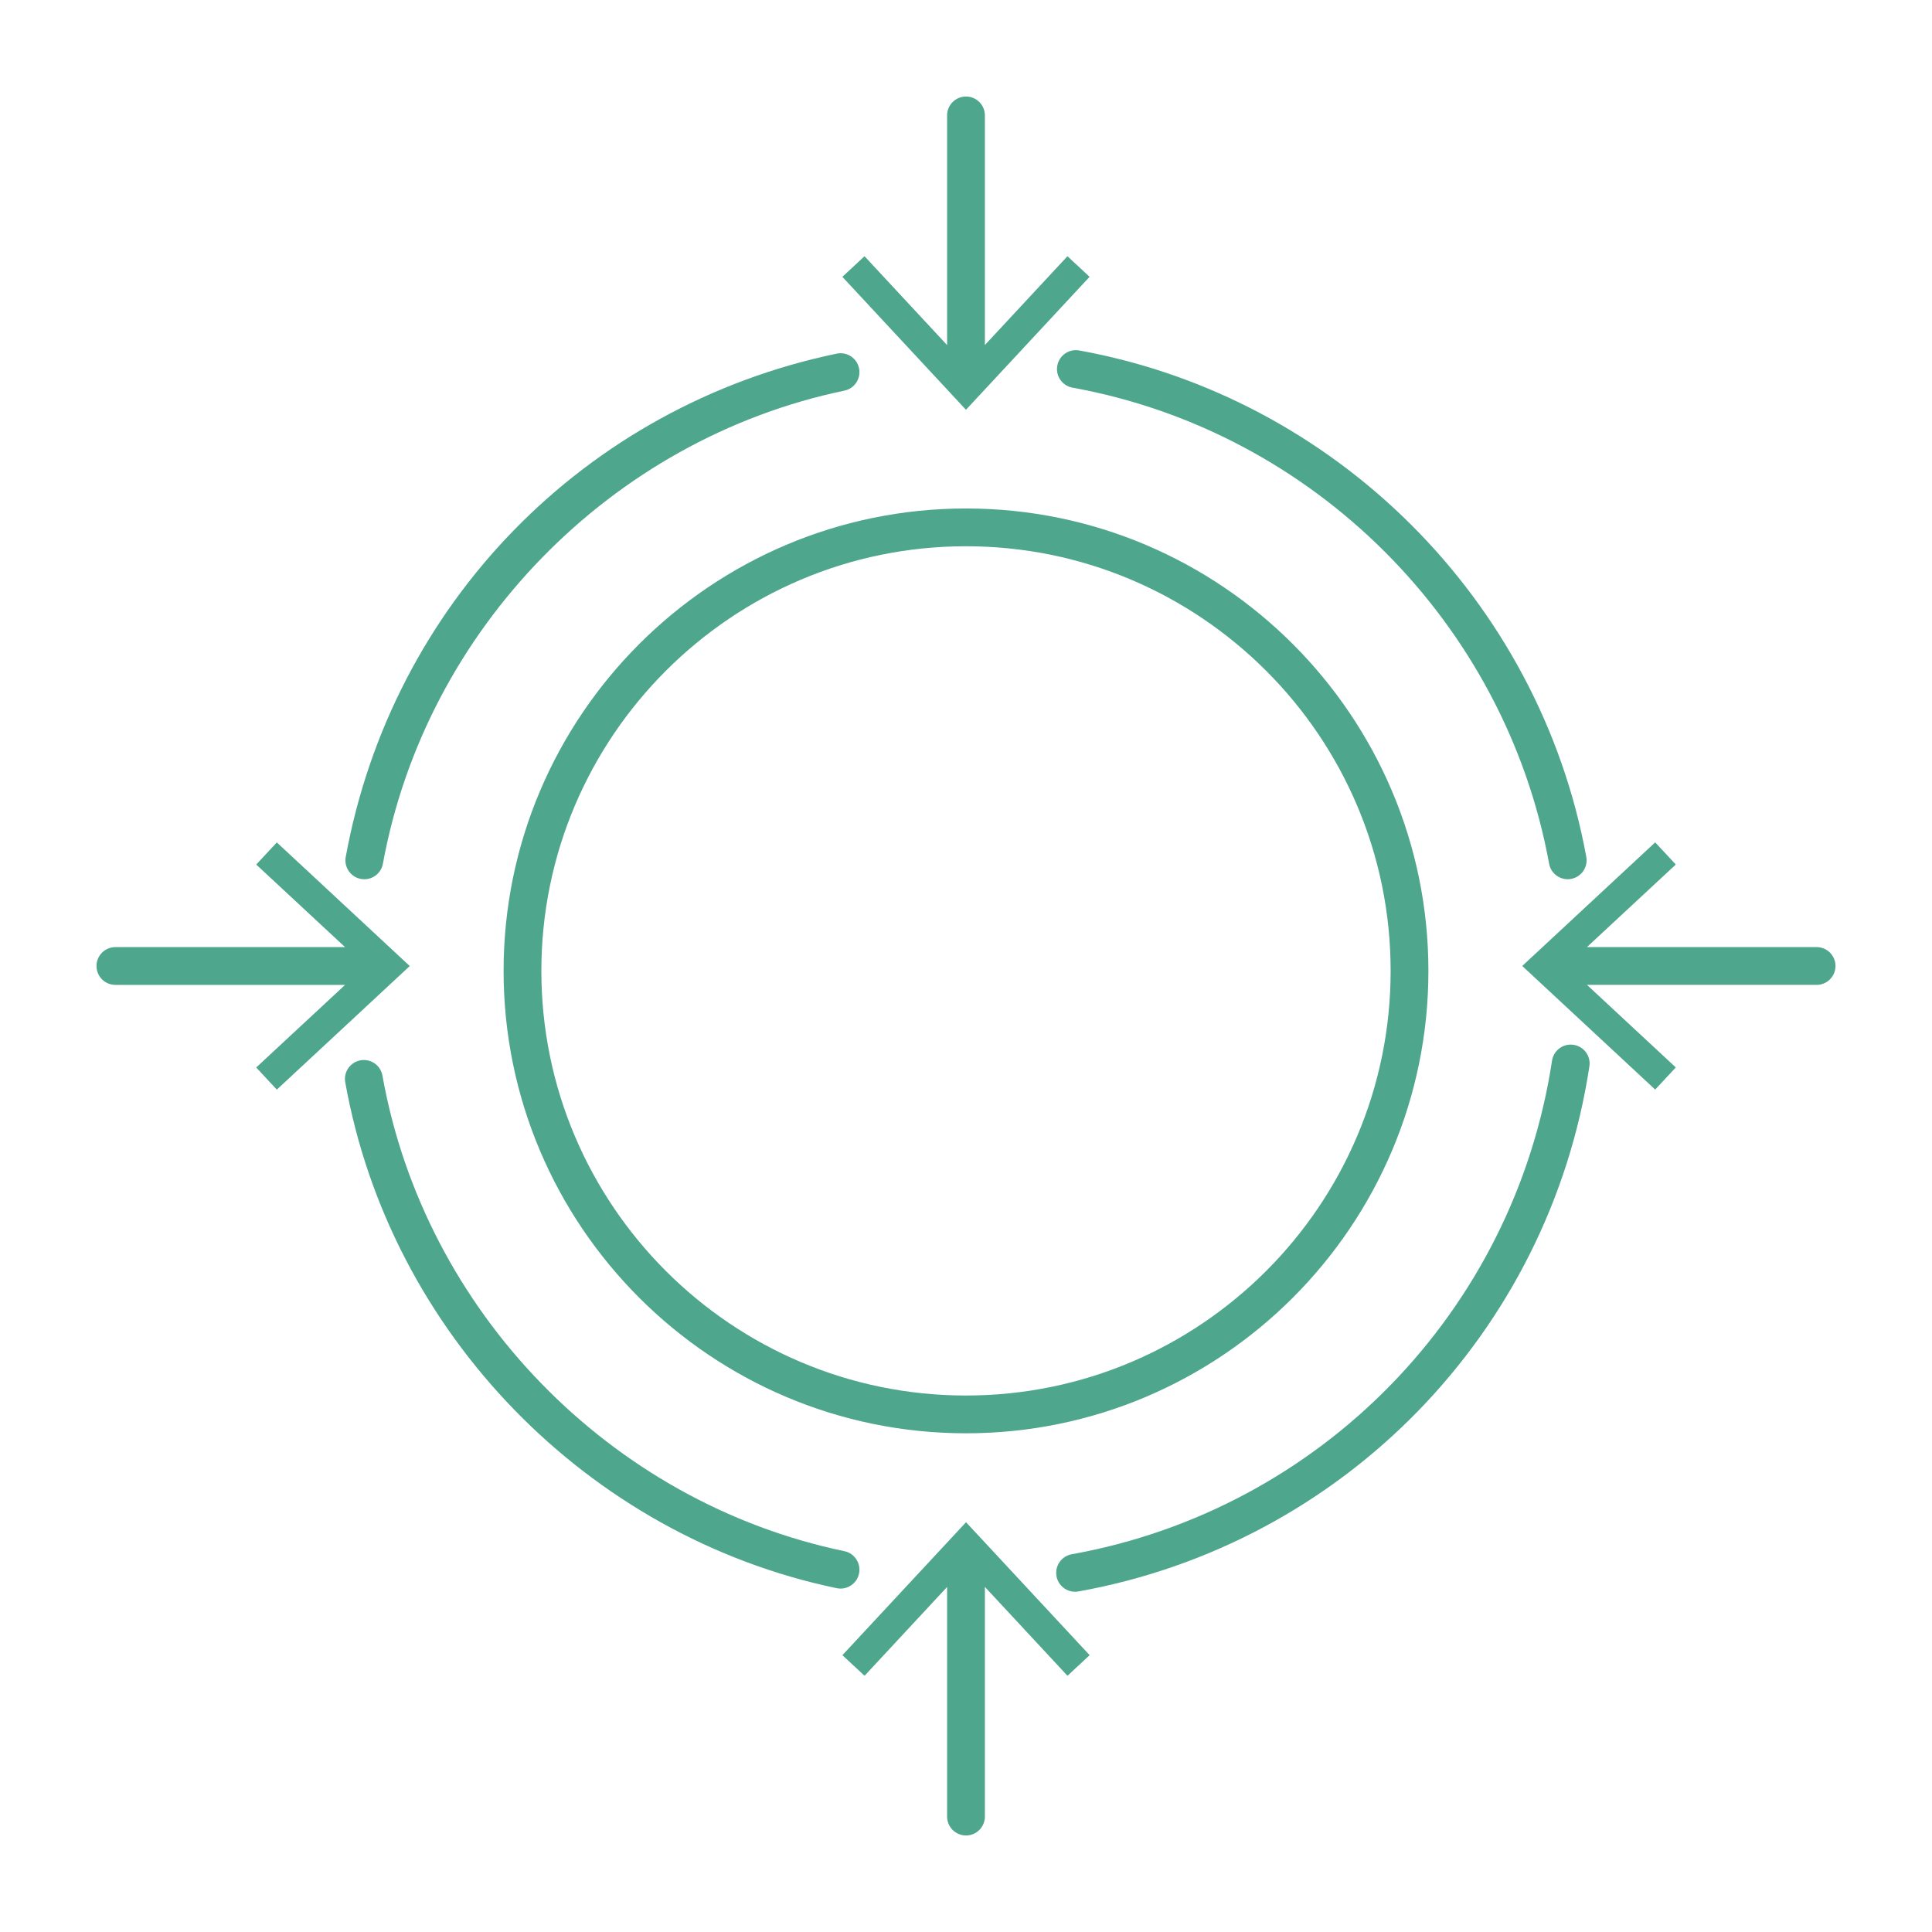<svg xmlns="http://www.w3.org/2000/svg" id="Layer_1" data-name="Layer 1" viewBox="0 0 1000 1000"><defs><style>      .cls-1 {        fill: #4ea68d;      }    </style></defs><path class="cls-1" d="M500,263.19c-131.97,0-239.34,107.37-239.34,239.34s107.37,239.34,239.34,239.34,239.34-107.37,239.34-239.34-107.37-239.34-239.34-239.34ZM500,722.32c-121.19,0-219.79-98.6-219.79-219.79s98.6-219.79,219.79-219.79,219.79,98.6,219.79,219.79-98.6,219.79-219.79,219.79Z"></path><path class="cls-1" d="M814.46,540.79c-5.27-.81-10.32,2.86-11.13,8.2-19.68,129.6-119.58,232.27-248.6,255.49-5.31.96-8.85,6.04-7.89,11.36.85,4.73,4.97,8.04,9.62,8.04.57,0,1.16-.05,1.74-.15,137.25-24.7,243.53-133.93,264.47-271.81.81-5.34-2.86-10.32-8.2-11.13Z"></path><path class="cls-1" d="M444.63,814.46c1.1-5.29-2.29-10.47-7.58-11.57-121.29-25.29-217.38-124.22-239.1-246.17-.94-5.31-6.03-8.86-11.34-7.91-5.32.95-8.86,6.03-7.91,11.34,23.11,129.74,125.33,234.98,254.36,261.89.67.14,1.35.21,2.01.21,4.54,0,8.6-3.17,9.56-7.78Z"></path><path class="cls-1" d="M186.81,454.93c.6.11,1.18.16,1.77.16,4.63,0,8.75-3.3,9.61-8.02,22.14-121.3,118.14-219.72,238.87-244.88,5.29-1.1,8.68-6.28,7.58-11.57s-6.27-8.67-11.57-7.58c-130.44,27.2-230.19,129.45-254.12,260.52-.97,5.31,2.55,10.41,7.86,11.38Z"></path><path class="cls-1" d="M547.25,189.29c-.96,5.31,2.56,10.4,7.88,11.36,124.78,22.63,223.92,121.66,246.69,246.41.86,4.72,4.97,8.02,9.61,8.02.58,0,1.17-.05,1.77-.16,5.31-.97,8.83-6.06,7.86-11.38-24.23-132.72-129.7-238.06-262.44-262.14-5.3-.98-10.4,2.56-11.36,7.88Z"></path><path class="cls-1" d="M563.97,143.29l-11.46-10.67-42.73,45.97V59.74c0-5.4-4.38-9.78-9.78-9.78s-9.78,4.38-9.78,9.78v118.88l-42.75-46-11.46,10.67,63.97,68.81,63.98-68.81Z"></path><path class="cls-1" d="M436.03,856.71l11.46,10.67,42.73-45.97v118.85c0,5.4,4.38,9.78,9.78,9.78s9.78-4.38,9.78-9.78v-118.88l42.75,46,11.46-10.67-63.97-68.81-63.98,68.81Z"></path><path class="cls-1" d="M940.27,490.22h-118.88l46-42.75-10.67-11.46-68.81,63.97,68.81,63.98,10.67-11.46-45.97-42.73h118.85c5.4,0,9.78-4.38,9.78-9.78s-4.38-9.78-9.78-9.78Z"></path><path class="cls-1" d="M143.29,436.03l-10.67,11.46,45.97,42.73H59.73c-5.4,0-9.78,4.38-9.78,9.78s4.38,9.78,9.78,9.78h118.88l-46,42.75,10.67,11.46,68.81-63.97-68.81-63.98Z"></path></svg>